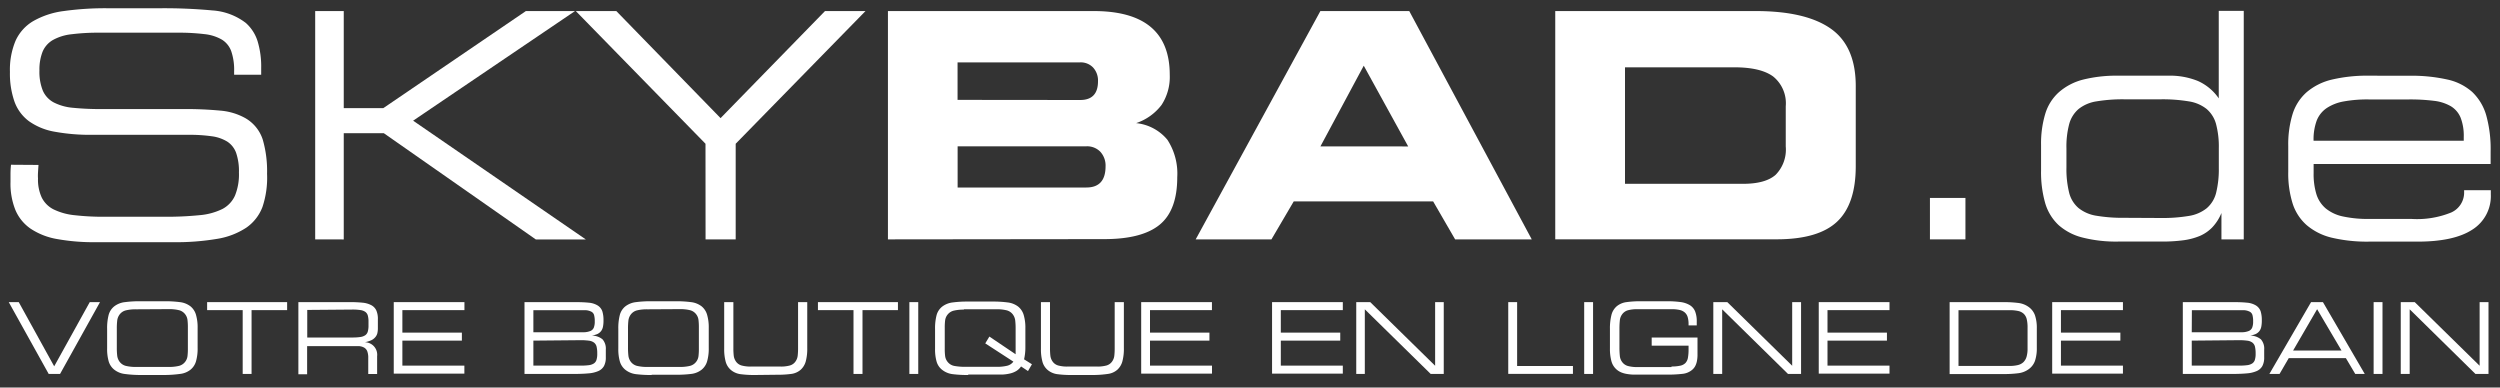 <svg id="Ebene_1" data-name="Ebene 1" xmlns="http://www.w3.org/2000/svg" viewBox="0 0 400 62"><rect x="0" y="0" width="400" height="62" fill="#333333" stroke="none"/><defs><style>.cls-1{fill:#fff;}.cls-2{fill:none;}</style></defs><title>Logo-Skybad-FR</title><path class="cls-1" d="M6.16,26.39q-.05.7-.08,1.23t0,.93a6.84,6.84,0,0,0,.6,3.06A4.24,4.24,0,0,0,8.57,33.5a9.92,9.92,0,0,0,3.34.93,40.15,40.15,0,0,0,4.85.25h9.55a52.39,52.39,0,0,0,5.6-.25,10.23,10.23,0,0,0,3.69-1,4.49,4.49,0,0,0,2-2.14,9,9,0,0,0,.63-3.69,9,9,0,0,0-.45-3.14,3.61,3.61,0,0,0-1.43-1.81,6.32,6.32,0,0,0-2.49-.85,25.23,25.23,0,0,0-3.67-.23H14.8a31.5,31.5,0,0,1-6.08-.5,10.06,10.06,0,0,1-4.09-1.68,6.76,6.76,0,0,1-2.31-3.12,13.54,13.54,0,0,1-.73-4.75,12,12,0,0,1,.9-5A7,7,0,0,1,5.31,3.38a13.24,13.24,0,0,1,4.87-1.61,48.18,48.18,0,0,1,7.13-.45h8.29A83.8,83.8,0,0,1,34,1.67a9.83,9.83,0,0,1,5.33,2,6.53,6.53,0,0,1,1.88,2.91,14,14,0,0,1,.58,4.32v1.06H37.46v-.55A9.19,9.19,0,0,0,37,8.2,3.61,3.61,0,0,0,35.5,6.34a7,7,0,0,0-2.79-.88,34.06,34.06,0,0,0-4.3-.23H16a34.42,34.42,0,0,0-4.55.25,7.83,7.83,0,0,0-3,.93A3.91,3.91,0,0,0,6.81,8.28a7.83,7.83,0,0,0-.5,3,8,8,0,0,0,.55,3.24,3.91,3.91,0,0,0,1.76,1.88,8.34,8.34,0,0,0,3.09.85,43.7,43.7,0,0,0,4.55.2H29.37a58.91,58.91,0,0,1,5.9.25,9.86,9.86,0,0,1,4,1.21,6.16,6.16,0,0,1,2.76,3.39,18,18,0,0,1,.7,5.5A14.74,14.74,0,0,1,42,33.1a7.07,7.07,0,0,1-2.61,3.34,11.9,11.9,0,0,1-4.67,1.78,39.29,39.29,0,0,1-7,.53H15.31a32.77,32.77,0,0,1-6.16-.5,11,11,0,0,1-4.25-1.66,6.86,6.86,0,0,1-2.44-3,11.31,11.31,0,0,1-.78-4.47q0-.6,0-1.28t.08-1.48Z"/><path class="cls-1" d="M50.43,38.3V1.77H55V17.3h6.33L84.14,1.77H92L66.1,19.31l27.63,19h-8l-24.32-17H55v17Z"/><path class="cls-1" d="M112.88,23,92.13,1.77h6.48l16.68,17.13L132,1.77h6.48L117.71,23V38.3h-4.82Z"/><path class="cls-1" d="M142.07,38.3V1.77H175q12.16,0,12.16,10.2a8.21,8.21,0,0,1-1.31,4.82,8.5,8.5,0,0,1-4.07,2.91,7.46,7.46,0,0,1,5,2.66,9.9,9.9,0,0,1,1.58,6q0,5.28-2.81,7.59t-8.89,2.31ZM172.82,16q2.86,0,2.86-3a3.07,3.07,0,0,0-.78-2.19,2.73,2.73,0,0,0-2.09-.83h-19.6v6Zm1,14q3.06,0,3.07-3.37a3.27,3.27,0,0,0-.83-2.34,2.93,2.93,0,0,0-2.24-.88h-20.6V30Z"/><path class="cls-1" d="M191.31,38.3,211.26,1.77h14.22l19.6,36.53H232.82l-3.52-6.08H207l-3.57,6.08Zm34-14.87L218.2,10.51l-6.93,12.91Z"/><path class="cls-1" d="M280.9,1.77Q289,1.77,293,4.64t3.92,9.4V26.59q0,6.08-3,8.89t-9.67,2.81H248.84V1.77Zm-20.9,9V29.41h18.89q3.57,0,5.2-1.43a5.75,5.75,0,0,0,1.63-4.55V17a5.51,5.51,0,0,0-2-4.75q-2-1.48-6.23-1.48Z"/><path class="cls-1" d="M308.79,31.67h5.68V38.3h-5.68Z"/><path class="cls-1" d="M338.93,38.65a21.71,21.71,0,0,1-5.75-.65,9.06,9.06,0,0,1-3.82-2,7.82,7.82,0,0,1-2.14-3.54,18,18,0,0,1-.65-5.18V23.18a16.49,16.49,0,0,1,.68-5,7.57,7.57,0,0,1,2.19-3.44,9.39,9.39,0,0,1,3.84-2,22,22,0,0,1,5.65-.63h7.94a11.89,11.89,0,0,1,4.8.85A8,8,0,0,1,355,15.74v-14h4V38.3h-3.57V34.08a7.45,7.45,0,0,1-1.46,2.29,6.16,6.16,0,0,1-2,1.38,10.35,10.35,0,0,1-2.69.7,25.73,25.73,0,0,1-3.37.2Zm6.78-3.77a25.6,25.6,0,0,0,4.5-.33,6.08,6.08,0,0,0,2.86-1.23,4.76,4.76,0,0,0,1.51-2.47,15.71,15.71,0,0,0,.43-4V23.75a14.05,14.05,0,0,0-.45-3.93,4.83,4.83,0,0,0-1.51-2.39,6.06,6.06,0,0,0-2.84-1.21,25.57,25.57,0,0,0-4.5-.33h-5.78a25.57,25.57,0,0,0-4.5.33,6.06,6.06,0,0,0-2.84,1.21,4.83,4.83,0,0,0-1.51,2.39,14.05,14.05,0,0,0-.45,3.93v3.07a15.66,15.66,0,0,0,.43,4,4.75,4.75,0,0,0,1.51,2.47,6.07,6.07,0,0,0,2.86,1.23,25.59,25.59,0,0,0,4.5.33Z"/><path class="cls-1" d="M385.51,12.12a26.08,26.08,0,0,1,6.05.6,8.79,8.79,0,0,1,4,2,8.32,8.32,0,0,1,2.24,3.74,20.17,20.17,0,0,1,.7,5.78v1q0,.48,0,1H370.18V27.7a11,11,0,0,0,.45,3.39,4.9,4.9,0,0,0,1.49,2.26,6.42,6.42,0,0,0,2.74,1.28,18.83,18.83,0,0,0,4.23.4h6.75A14.55,14.55,0,0,0,392.19,34a3.49,3.49,0,0,0,2.07-3.32v-.25h4.27v.65a6.34,6.34,0,0,1-2.94,5.65q-2.94,1.93-8.77,1.93h-7.74a24.53,24.53,0,0,1-6-.63,9.63,9.63,0,0,1-4-2,7.73,7.73,0,0,1-2.26-3.47,16.11,16.11,0,0,1-.7-5.07V23.38a16.55,16.55,0,0,1,.7-5.15,7.72,7.72,0,0,1,2.26-3.49,9.64,9.64,0,0,1,4-2,24.53,24.53,0,0,1,6-.63Zm8.69,10.4v-.6a8,8,0,0,0-.5-3.09A3.86,3.86,0,0,0,392.14,17a7,7,0,0,0-2.72-.87,30.83,30.83,0,0,0-4-.22H379a21.11,21.11,0,0,0-4,.32,7.22,7.22,0,0,0-2.74,1.07,4.33,4.33,0,0,0-1.59,2,8.81,8.81,0,0,0-.5,3.22Z"/><rect class="cls-2" x="-93" y="48.34" width="587" height="15.82"/><path class="cls-1" d="M1.4,48.34H3L8.67,58.61l5.69-10.27H16L9.61,59.83H7.79Z"/><path class="cls-1" d="M22.47,60A19.16,19.16,0,0,1,20,59.84a3.38,3.38,0,0,1-1.69-.67,2.66,2.66,0,0,1-.92-1.35,7.17,7.17,0,0,1-.25-2.06V52.62a8.44,8.44,0,0,1,.24-2.22A2.62,2.62,0,0,1,18.3,49,3.43,3.43,0,0,1,20,48.34a18.23,18.23,0,0,1,2.48-.14H26.3a18.23,18.23,0,0,1,2.48.14,3.43,3.43,0,0,1,1.68.66,2.7,2.7,0,0,1,.89,1.34,7.22,7.22,0,0,1,.27,2.13v3.21a7.33,7.33,0,0,1-.26,2.13,2.69,2.69,0,0,1-.89,1.35,3.29,3.29,0,0,1-1.68.67A19.31,19.31,0,0,1,26.3,60H22.47Zm-.7-10.51a6.68,6.68,0,0,0-1.64.17,1.8,1.8,0,0,0-1,.67,2,2,0,0,0-.38,1,11.13,11.13,0,0,0-.06,1.27v3a11.13,11.13,0,0,0,.06,1.27,2,2,0,0,0,.38,1,1.79,1.79,0,0,0,1,.67,6.68,6.68,0,0,0,1.64.17H27a6.68,6.68,0,0,0,1.64-.17,1.8,1.8,0,0,0,1-.67,1.84,1.84,0,0,0,.36-.9,9.57,9.57,0,0,0,.06-1.17V52.37A9.57,9.57,0,0,0,30,51.2a1.84,1.84,0,0,0-.36-.9,1.79,1.79,0,0,0-1-.67A6.68,6.68,0,0,0,27,49.46Z"/><path class="cls-1" d="M38.83,59.83V49.62H33.14V48.34h12.8v1.28H40.25V59.83H38.83Z"/><path class="cls-1" d="M47.74,59.83V48.34h8.2a19.15,19.15,0,0,1,2.07.09,3.76,3.76,0,0,1,1.4.4,1.83,1.83,0,0,1,.8.84,3.33,3.33,0,0,1,.25,1.41v1.37a3.67,3.67,0,0,1-.09.89A1.56,1.56,0,0,1,60,54a1.79,1.79,0,0,1-.62.45,4.78,4.78,0,0,1-1,.31A2,2,0,0,1,60.34,57v2.84H58.92V57.27a2.91,2.91,0,0,0-.16-1.07,1.17,1.17,0,0,0-.49-.58,2,2,0,0,0-.86-.24q-.53,0-1.27,0h-7v4.5H47.74Zm1.42-10.24V54H56.4a8.24,8.24,0,0,0,1.26-.08,1.82,1.82,0,0,0,.79-.29,1.09,1.09,0,0,0,.4-.59,3.52,3.52,0,0,0,.11-1v-.55a3.52,3.52,0,0,0-.11-1,1.09,1.09,0,0,0-.4-.59,1.81,1.81,0,0,0-.79-.29,8.23,8.23,0,0,0-1.26-.08Z"/><path class="cls-1" d="M63,48.34H74.31v1.28H64.38v3.6H73.9V54.5H64.38v4h9.92v1.28H63Z"/><path class="cls-1" d="M94.66,53.7a2.68,2.68,0,0,1,1.75.6,2.25,2.25,0,0,1,.52,1.64v1.22a2.89,2.89,0,0,1-.29,1.4,1.91,1.91,0,0,1-.91.81,4.84,4.84,0,0,1-1.58.37q-1,.09-2.31.09H83.92V48.34h8.2q1.22,0,2.07.09a3.26,3.26,0,0,1,1.39.42,1.79,1.79,0,0,1,.79.95,4.68,4.68,0,0,1,.19,1.45,5.06,5.06,0,0,1-.08,1,1.73,1.73,0,0,1-.29.7,1.63,1.63,0,0,1-.58.48A3.81,3.81,0,0,1,94.66,53.7Zm-9.32-.54h6.54q.95,0,1.58,0a2.94,2.94,0,0,0,1-.2,1,1,0,0,0,.54-.52,2.54,2.54,0,0,0,.16-1,3.65,3.65,0,0,0-.1-1,.88.88,0,0,0-.39-.54,2.26,2.26,0,0,0-1-.27q-.64,0-1.57,0H85.34Zm0,1.34v4h7.52a10.29,10.29,0,0,0,1.34-.07,1.91,1.91,0,0,0,.82-.28,1.07,1.07,0,0,0,.42-.58,3.21,3.21,0,0,0,.12-1,4.66,4.66,0,0,0-.1-1.08,1.18,1.18,0,0,0-.4-.66,1.68,1.68,0,0,0-.82-.32,9.78,9.78,0,0,0-1.38-.08Z"/><path class="cls-1" d="M104.26,60a19.16,19.16,0,0,1-2.47-.13,3.38,3.38,0,0,1-1.69-.67,2.66,2.66,0,0,1-.92-1.35,7.17,7.17,0,0,1-.25-2.06V52.62a8.44,8.44,0,0,1,.24-2.22,2.62,2.62,0,0,1,.91-1.4,3.43,3.43,0,0,1,1.68-.66,18.23,18.23,0,0,1,2.48-.14h3.84a18.23,18.23,0,0,1,2.48.14,3.43,3.43,0,0,1,1.68.66,2.7,2.7,0,0,1,.89,1.34,7.22,7.22,0,0,1,.27,2.13v3.21a7.33,7.33,0,0,1-.26,2.13,2.69,2.69,0,0,1-.89,1.35,3.29,3.29,0,0,1-1.68.67,19.31,19.31,0,0,1-2.48.13h-3.82Zm-.7-10.51a6.68,6.68,0,0,0-1.64.17,1.8,1.8,0,0,0-1,.67,2,2,0,0,0-.38,1,11.13,11.13,0,0,0-.06,1.27v3a11.13,11.13,0,0,0,.06,1.27,2,2,0,0,0,.38,1,1.79,1.79,0,0,0,1,.67,6.68,6.68,0,0,0,1.64.17h5.2a6.68,6.68,0,0,0,1.64-.17,1.8,1.8,0,0,0,1-.67,1.84,1.84,0,0,0,.36-.9,9.57,9.57,0,0,0,.06-1.17V52.37a9.57,9.57,0,0,0-.06-1.17,1.84,1.84,0,0,0-.36-.9,1.79,1.79,0,0,0-1-.67,6.68,6.68,0,0,0-1.64-.17Z"/><path class="cls-1" d="M120.77,60a16.19,16.19,0,0,1-2.26-.13,3,3,0,0,1-1.56-.67,2.64,2.64,0,0,1-.84-1.33,7.54,7.54,0,0,1-.24-2.05V48.34h1.47v7.44a10.23,10.23,0,0,0,.06,1.14,2,2,0,0,0,.34.9,1.64,1.64,0,0,0,.92.66,5.4,5.4,0,0,0,1.49.17h4.73a5.4,5.4,0,0,0,1.49-.17,1.63,1.63,0,0,0,.92-.66,1.94,1.94,0,0,0,.34-.9,10.23,10.23,0,0,0,.06-1.14V48.34h1.47V55.7a7.7,7.7,0,0,1-.24,2.12,2.8,2.8,0,0,1-.81,1.34,2.84,2.84,0,0,1-1.53.67,16.46,16.46,0,0,1-2.29.13Z"/><path class="cls-1" d="M136.56,59.83V49.62h-5.69V48.34h12.8v1.28H138V59.83h-1.42Z"/><path class="cls-1" d="M145.5,59.83V48.34h1.42V59.83H145.5Z"/><path class="cls-1" d="M154.92,60a19,19,0,0,1-2.45-.13,3.38,3.38,0,0,1-1.69-.67,2.57,2.57,0,0,1-.92-1.33,7.08,7.08,0,0,1-.25-2.05V52.65a8.35,8.35,0,0,1,.24-2.21,2.62,2.62,0,0,1,.91-1.39,3.42,3.42,0,0,1,1.67-.66,18.05,18.05,0,0,1,2.47-.14h3.86a18.06,18.06,0,0,1,2.47.14,3.42,3.42,0,0,1,1.67.66,2.7,2.7,0,0,1,.89,1.34,7.14,7.14,0,0,1,.27,2.13v3.11a8.23,8.23,0,0,1-.21,1.86l1.26.79-.63,1.09-1.11-.74a2.45,2.45,0,0,1-.73.71,3.4,3.4,0,0,1-1,.41,6.88,6.88,0,0,1-1.29.18q-.72,0-1.6,0h-3.84Zm-.7-10.46a6.68,6.68,0,0,0-1.64.17,1.8,1.8,0,0,0-1,.67,1.83,1.83,0,0,0-.36.89,9.28,9.28,0,0,0-.06,1.16v3.37a9.29,9.29,0,0,0,.06,1.16,1.83,1.83,0,0,0,.36.89,1.78,1.78,0,0,0,1.12.7,9.44,9.44,0,0,0,1.8.14h4.95a6.71,6.71,0,0,0,1.69-.17,1.72,1.72,0,0,0,1-.66l-4.5-2.92.66-1.09,4.2,2.83q0-.36,0-.67t0-.58V52.58a11.07,11.07,0,0,0-.06-1.26,2,2,0,0,0-.38-1,1.79,1.79,0,0,0-1-.67,6.58,6.58,0,0,0-1.63-.17h-5.22Z"/><path class="cls-1" d="M171.45,60a16.19,16.19,0,0,1-2.26-.13,3,3,0,0,1-1.56-.67,2.64,2.64,0,0,1-.84-1.33,7.54,7.54,0,0,1-.24-2.05V48.34H168v7.44a10.23,10.23,0,0,0,.06,1.14,2,2,0,0,0,.34.9,1.64,1.64,0,0,0,.92.66,5.4,5.4,0,0,0,1.49.17h4.73a5.4,5.4,0,0,0,1.49-.17,1.63,1.63,0,0,0,.92-.66,1.94,1.94,0,0,0,.34-.9,10.23,10.23,0,0,0,.06-1.14V48.34h1.47V55.7a7.7,7.7,0,0,1-.24,2.12,2.8,2.8,0,0,1-.81,1.34,2.84,2.84,0,0,1-1.53.67A16.46,16.46,0,0,1,175,60Z"/><path class="cls-1" d="M182.59,48.34h11.32v1.28H184v3.6h9.51V54.5H184v4h9.92v1.28H182.59Z"/><path class="cls-1" d="M203.53,48.34h11.32v1.28h-9.92v3.6h9.51V54.5h-9.51v4h9.92v1.28H203.53Z"/><path class="cls-1" d="M217,59.83V48.34h2.24l10.38,10.18V48.34H231V59.83h-2.09L218.37,49.49V59.83Z"/><path class="cls-1" d="M241.32,48.34h1.42V58.56h8.93v1.26H241.32V48.34Z"/><path class="cls-1" d="M253.47,59.83V48.34h1.42V59.83h-1.42Z"/><path class="cls-1" d="M267.43,58.64a6.34,6.34,0,0,0,1.41-.13,1.63,1.63,0,0,0,.83-.43,1.65,1.65,0,0,0,.4-.85,7.35,7.35,0,0,0,.1-1.34v-.58h-5.9V54h7.33v1.86q0,.57,0,1.05a5.28,5.28,0,0,1-.1.9,2.91,2.91,0,0,1-.27.77,2.05,2.05,0,0,1-.53.63,2.84,2.84,0,0,1-1.55.61,21,21,0,0,1-2.45.12h-4.11l-1.25,0a8,8,0,0,1-1.06-.11,4.12,4.12,0,0,1-.89-.25,2.69,2.69,0,0,1-1.56-1.78,7.52,7.52,0,0,1-.24-2.05V52.62a8.69,8.69,0,0,1,.24-2.22,2.7,2.7,0,0,1,.85-1.4,3.07,3.07,0,0,1,1.56-.66,16,16,0,0,1,2.32-.14h4.12a15.58,15.58,0,0,1,2.21.13,3.83,3.83,0,0,1,1.49.5,2.1,2.1,0,0,1,.84,1,4.25,4.25,0,0,1,.26,1.62v.29c0,.1,0,.21,0,.32h-1.31v-.17a4,4,0,0,0-.14-1.15,1.6,1.6,0,0,0-.47-.75,1.89,1.89,0,0,0-.84-.4,5.59,5.59,0,0,0-1.24-.12H262a5.7,5.7,0,0,0-1.52.17,1.72,1.72,0,0,0-.95.67,1.92,1.92,0,0,0-.36,1q-.06.55-.06,1.27v3.05a12.72,12.72,0,0,0,.06,1.27,1.92,1.92,0,0,0,.36,1,1.71,1.71,0,0,0,.94.66,5.54,5.54,0,0,0,1.53.17h5.44Z"/><path class="cls-1" d="M274.13,59.83V48.34h2.24l10.38,10.18V48.34h1.42V59.83h-2.09L275.55,49.49V59.83h-1.42Z"/><path class="cls-1" d="M291,48.34h11.32v1.28H292.4v3.6h9.51V54.5H292.4v4h9.92v1.28H291V48.34Z"/><path class="cls-1" d="M320.58,48.34a18.24,18.24,0,0,1,2.32.13,3.56,3.56,0,0,1,1.65.62,2.78,2.78,0,0,1,1.05,1.37,6.33,6.33,0,0,1,.29,2.08v3.11a6.34,6.34,0,0,1-.29,2.08,2.78,2.78,0,0,1-1.05,1.37,3.55,3.55,0,0,1-1.65.62,18.25,18.25,0,0,1-2.32.13h-8.64V48.34Zm-7.22,1.28v8.93h8.14a5.55,5.55,0,0,0,1.36-.14,1.94,1.94,0,0,0,.89-.47,2,2,0,0,0,.5-.86,4.61,4.61,0,0,0,.16-1.3V52.42a5.66,5.66,0,0,0-.13-1.34,1.77,1.77,0,0,0-.47-.86,1.88,1.88,0,0,0-.89-.46,6.23,6.23,0,0,0-1.41-.13h-8.14Z"/><path class="cls-1" d="M328.35,48.34h11.32v1.28h-9.92v3.6h9.51V54.5h-9.51v4h9.92v1.28H328.35Z"/><path class="cls-1" d="M360,53.7a2.68,2.68,0,0,1,1.75.6,2.24,2.24,0,0,1,.52,1.64v1.22a2.89,2.89,0,0,1-.29,1.4,1.92,1.92,0,0,1-.91.81,4.84,4.84,0,0,1-1.58.37q-1,.09-2.31.09h-7.93V48.34h8.2q1.22,0,2.07.09a3.26,3.26,0,0,1,1.39.42,1.8,1.8,0,0,1,.79.95,4.69,4.69,0,0,1,.19,1.45,5.06,5.06,0,0,1-.08,1,1.73,1.73,0,0,1-.29.7,1.63,1.63,0,0,1-.58.48A3.81,3.81,0,0,1,360,53.7Zm-9.32-.54h6.54q.95,0,1.58,0a2.94,2.94,0,0,0,1-.2,1,1,0,0,0,.54-.52,2.54,2.54,0,0,0,.16-1,3.65,3.65,0,0,0-.1-1,.88.88,0,0,0-.39-.54,2.26,2.26,0,0,0-1-.27q-.64,0-1.57,0H350.7Zm0,1.34v4h7.52a10.31,10.31,0,0,0,1.34-.07,1.91,1.91,0,0,0,.82-.28,1.07,1.07,0,0,0,.42-.58,3.21,3.21,0,0,0,.12-1,4.66,4.66,0,0,0-.1-1.08,1.18,1.18,0,0,0-.4-.66,1.69,1.69,0,0,0-.82-.32,9.78,9.78,0,0,0-1.38-.08Z"/><path class="cls-1" d="M369.77,48.34h1.9l6.69,11.49h-1.52l-1.5-2.53H366.2l-1.47,2.53h-1.63Zm4.87,7.74-3.9-6.61-3.84,6.61Z"/><path class="cls-1" d="M379.78,59.83V48.34h1.42V59.83h-1.42Z"/><path class="cls-1" d="M384.12,59.83V48.34h2.24l10.38,10.18V48.34h1.42V59.83h-2.09L385.55,49.49V59.83h-1.42Z"/></svg>